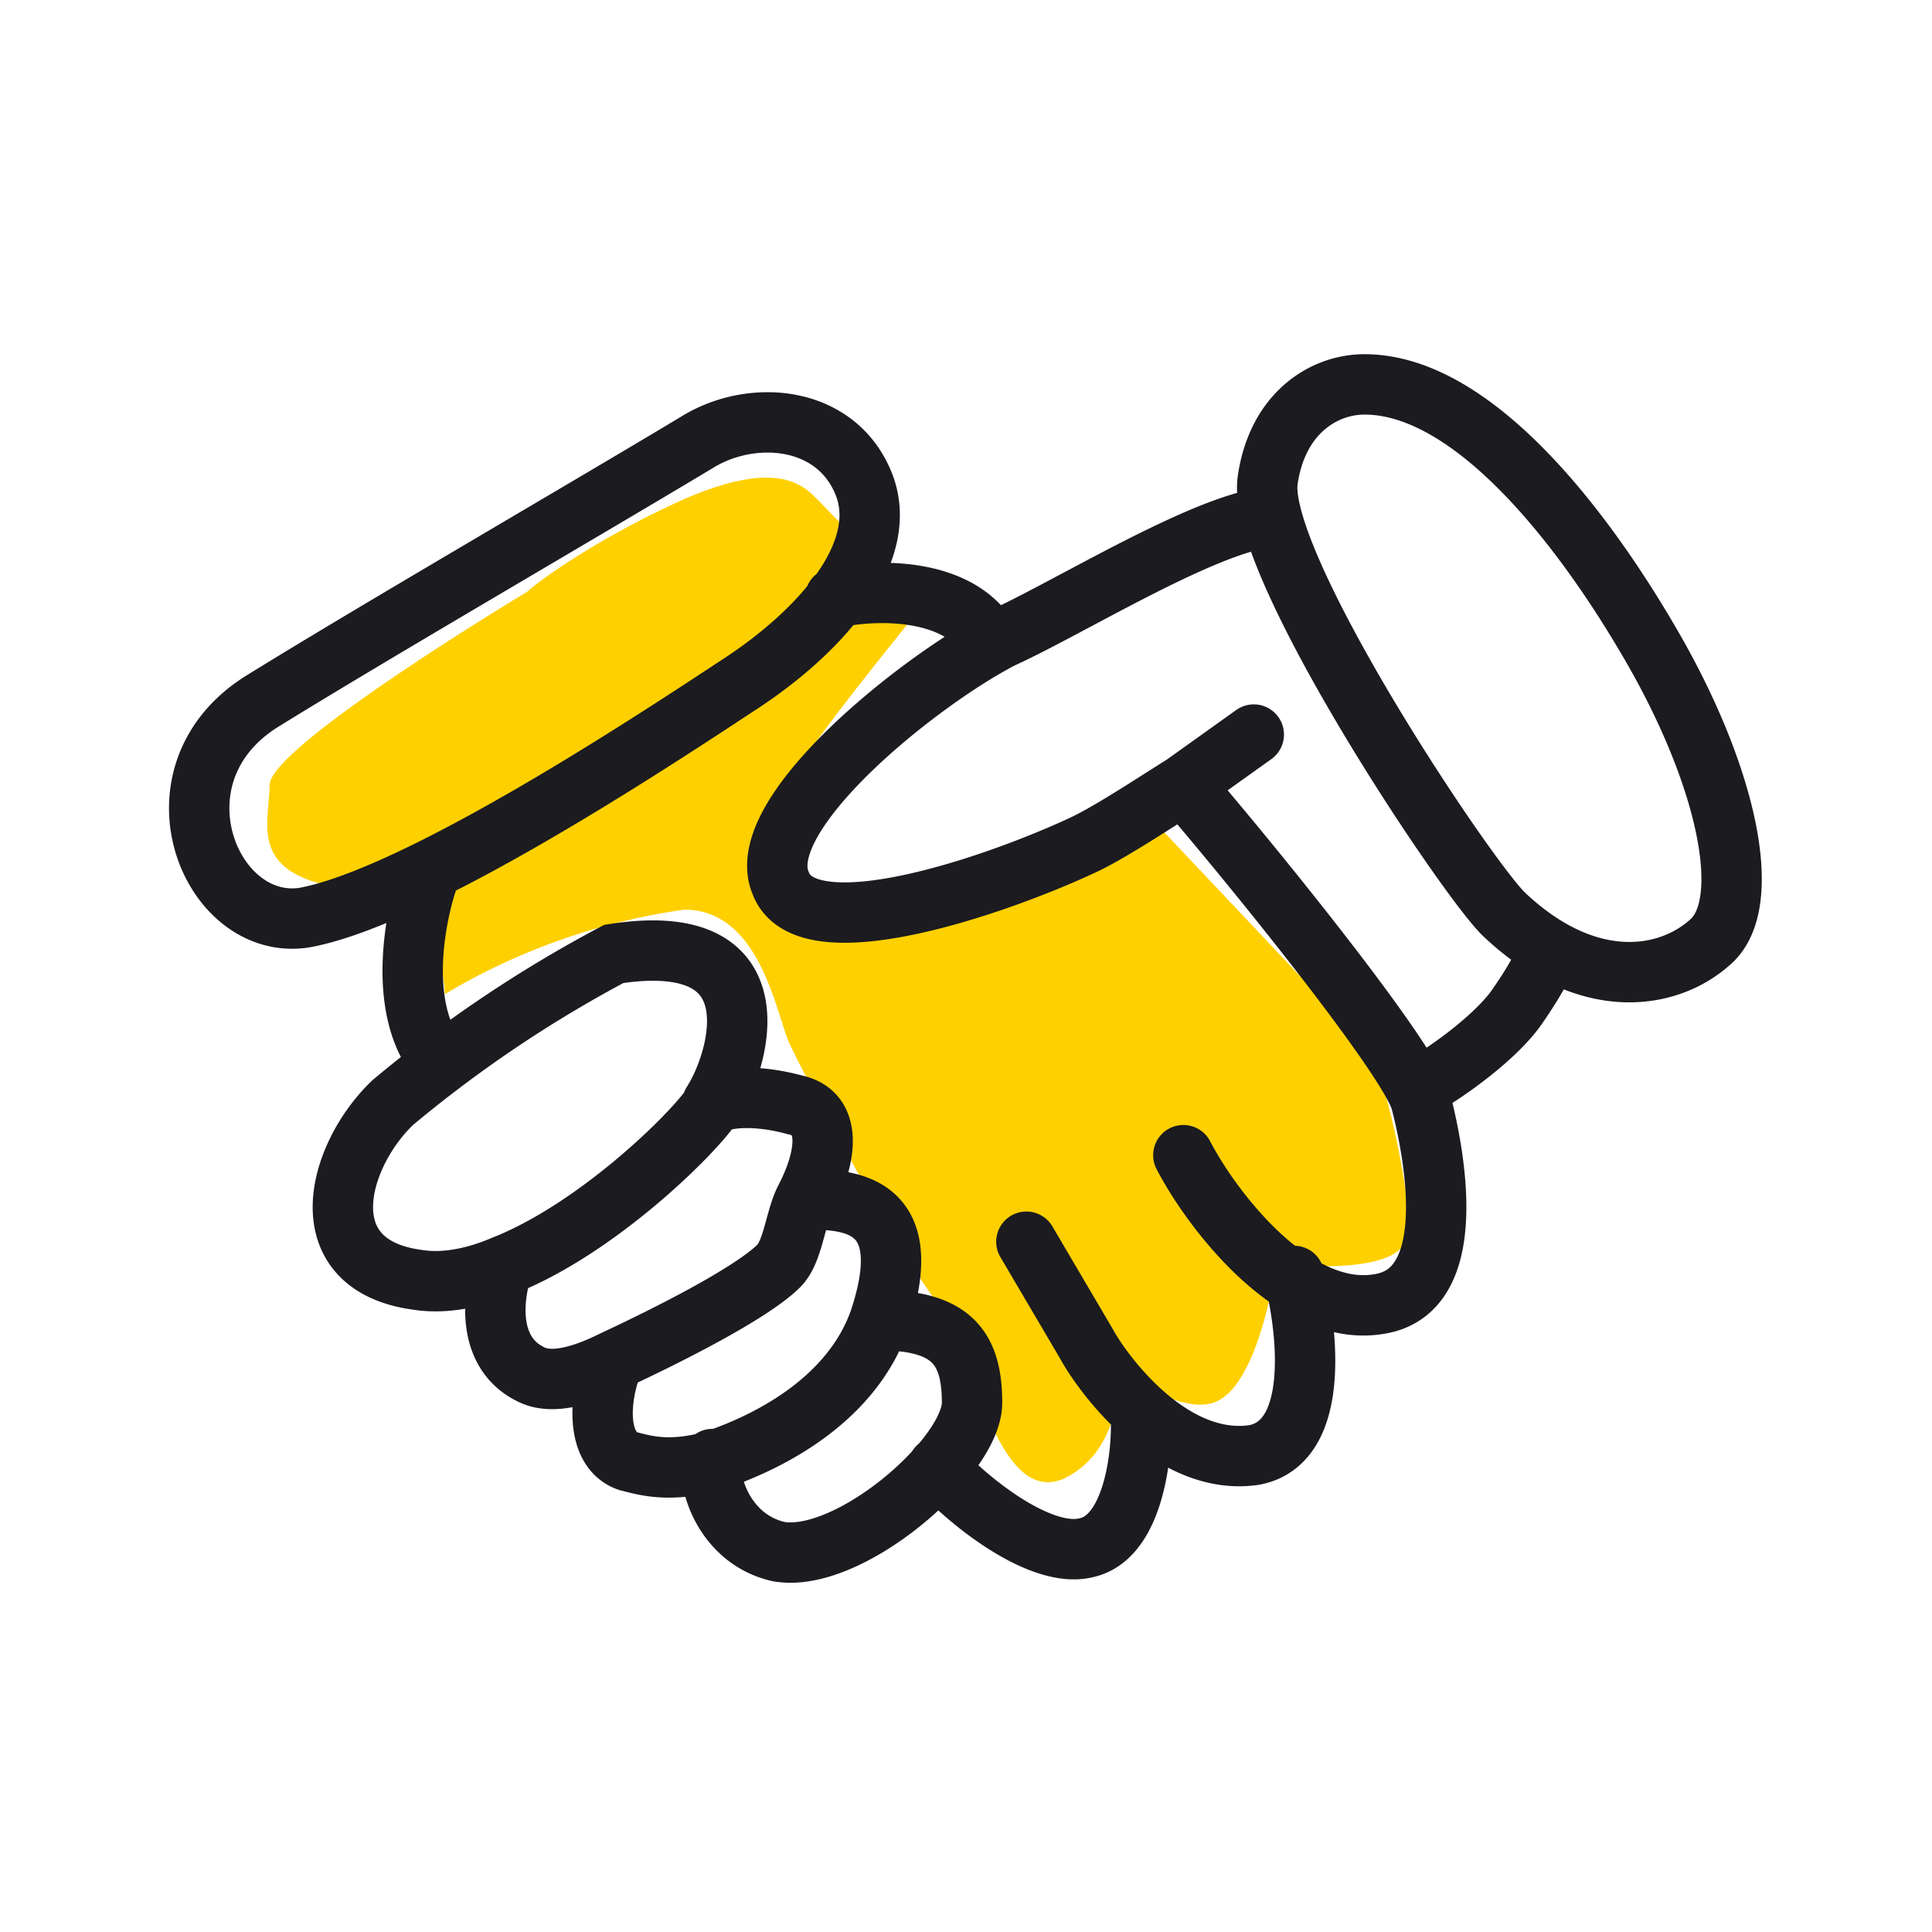 <svg width="96" height="96" viewBox="0 0 96 96" fill="none" xmlns="http://www.w3.org/2000/svg"><path d="M13.4 39c0-1.6 9-7.3 12.8-9.6 1-.9 4.2-3 7.8-4.6 4.6-2 5.9-.7 6.6 0 .5.5 3.7 4 5.8 4.6-1.3 1.6-4.3 5.3-5.8 7.4-2 2.7-3.3 7.8 0 8.5 2.6.5 14-2 17.2-4L68 52.1c.6.7 2 6.4 2 9 0 2.2-4.6 1.8-6.6 1.8-.2 1.3-1 5.5-2.7 6.6-1.5 1-4-.8-5.1-1.2 0 1-.2 4-2.8 5.2-3.3 1.3-4.4-6.3-6.4-9S40 53.5 39.3 52c-.7-1.3-1.4-6.8-5.3-6.8a32 32 0 0 0-11.9 4.2c0-.9-.5-4.7-4.7-5.2-5.2-.7-4-3.2-4-5.3Z" fill="#FFD000"/><path d="M63 25.7c-3.3.4-9.9 4.5-13.2 6-4.1 2.1-12.5 8.8-11 12.2 1.3 3.4 11 0 15.2-2 1.4-.7 3.2-1.9 4.8-2.9m0 0 3.5-2.5M58.8 39c3.7 4.3 11.2 13.6 11.8 15.7.7 2.7 2 9.5-2.1 10.1-4.2.7-8.3-4.7-9.7-7.4m5.5 6c.7 2.8 1.3 8.3-2 8.9-4.2.6-7.6-4.2-8.3-5.5l-3-5.1m5.7 9.2c0 1.8-.5 5.5-2.7 6-2.3.6-6-2.4-7.4-4M35.4 54.8c1.3-2 3.4-8.7-4.9-7.4a63.4 63.4 0 0 0-11 7.4c-2.8 2.7-4.2 8.1 1.3 8.8 1.3.2 2.8-.1 4.2-.7m10.4-8c-1 1.5-5.8 6.2-10.4 8m10.4-8c.4-.3 1.9-.6 4.1 0 1.9.4 1.6 2.6.5 4.7m-15 3.3c-.5 1.4-.9 4.3 1.4 5.4 1 .5 2.5.1 4.1-.7m0 0c3-1.4 6.9-3.4 8.2-4.7.7-.7.8-2.3 1.3-3.3m-9.5 8c-.7 1.6-1 4.4.7 5 .8.2 2 .6 4.2 0m4.6-13c2 0 5.7 0 3.7 6m0 0c-1.3 3.7-5 5.9-8.3 7m8.3-7c3.6 0 4.6 1.4 4.6 4.1 0 2.7-6.1 8-9.6 7.4-2.7-.6-3.6-3.5-3.3-4.6M70.6 54c1.1-.6 3.7-2.4 4.8-4 1.1-1.6 1.4-2.3 1.4-2.7M41.5 29.7c1.8-.4 6-.6 7.6 2M21.4 43.3c-.7 1.8-1.6 6.1 0 8.8m46.4-33c-2 0-4.3 1.4-4.8 4.7-.7 4 9.7 19.6 11.7 21.6 4.2 4 8.3 3.3 10.4 1.3 2-2 .7-8-2.8-14.2-3.4-6-9-13.4-14.5-13.4Zm-33.2 2.9c-6 3.6-16 9.4-21.5 12.8-5.9 3.6-2.7 11.5 2 10.8 5.6-1 17.4-8.8 21.5-11.5 4.2-2.7 7.7-6.7 6.3-10.1-1.4-3.4-5.6-3.7-8.3-2Z" stroke="#1B1B20" stroke-width="3" stroke-linecap="round"/></svg>